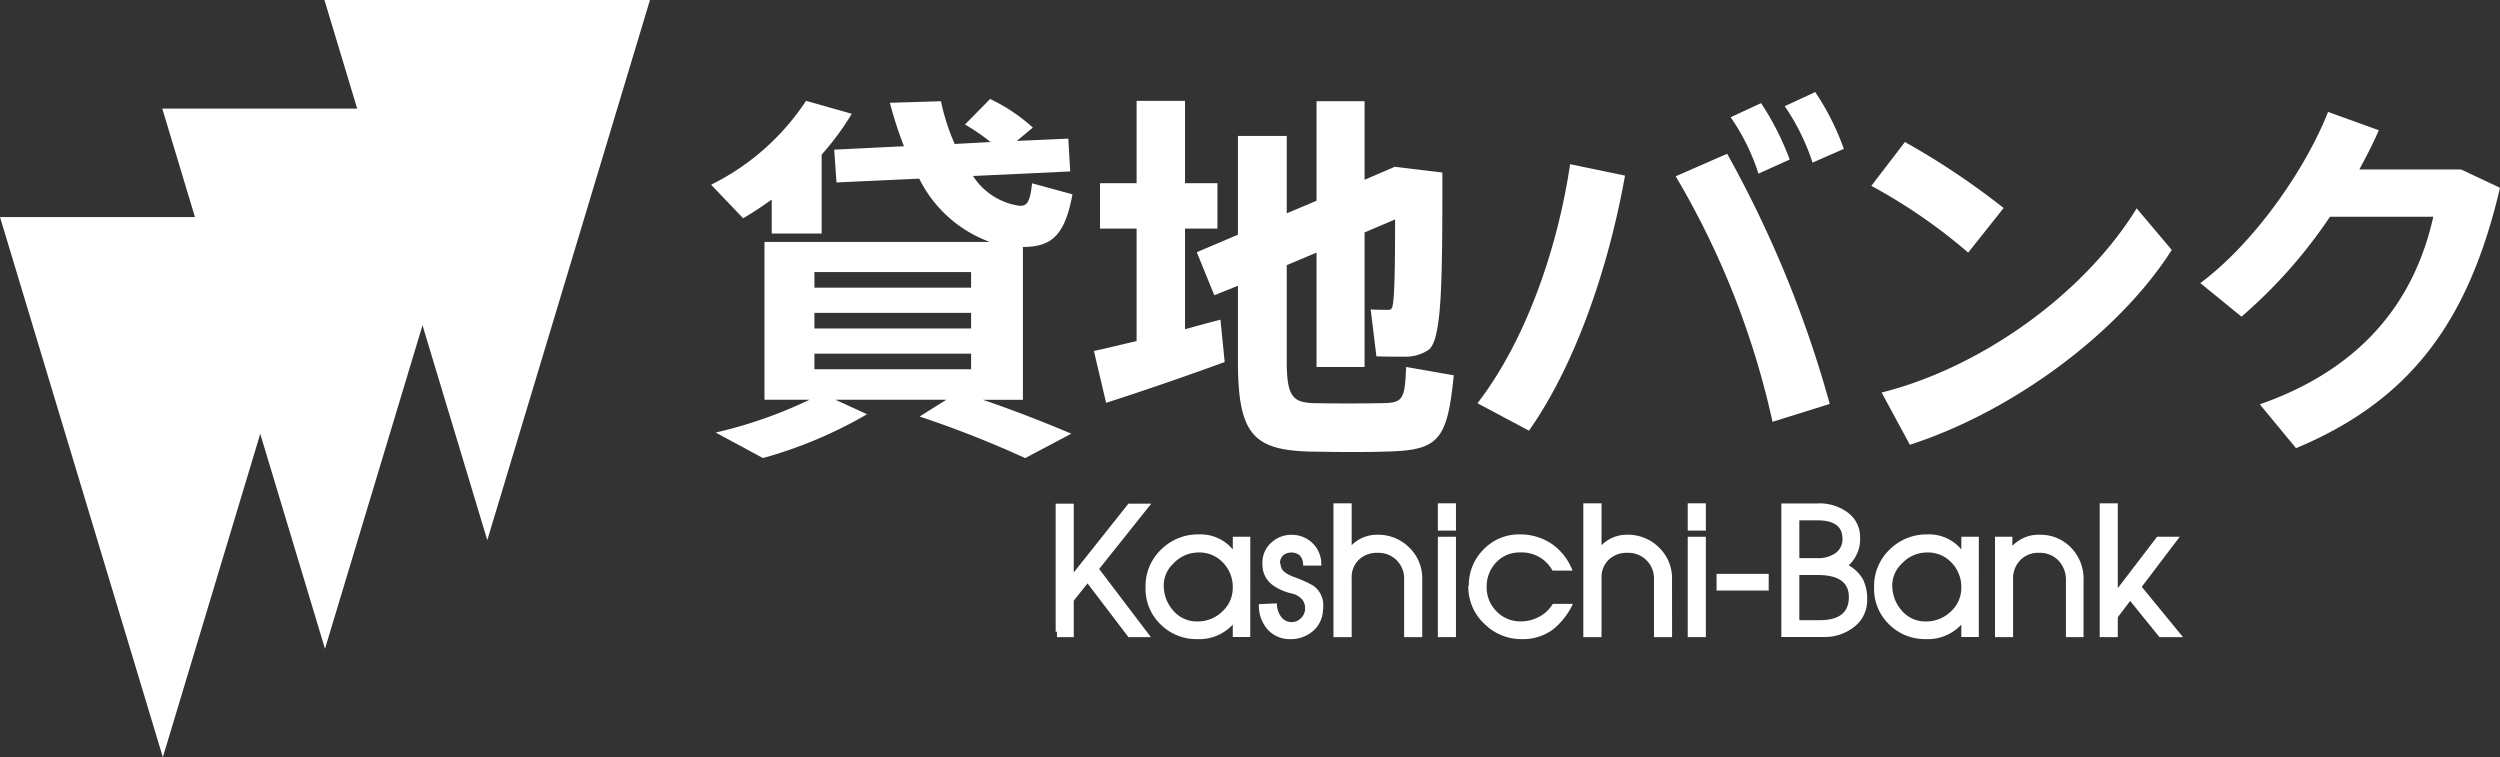 <svg xmlns="http://www.w3.org/2000/svg" width="209.75" height="63.531" viewBox="0 0 209.75 63.531">
  <rect x="0" y="0" width="209.75" height="63.531" fill="#333333" stroke="none"/>
  <g id="グループ_15" data-name="グループ 15" transform="translate(-171.96 -362.903)">
    <path id="パス_34" data-name="パス 34" d="M250.557,408.222,264.206,362.9H236.892Z" transform="translate(-37.713)" fill="#fff" fill-rule="evenodd"/>
    <path id="パス_35" data-name="パス 35" d="M218.09,429.959l13.665-45.321H204.439Z" transform="translate(-18.864 -12.624)" fill="#fff" fill-rule="evenodd"/>
    <g id="グループ_13" data-name="グループ 13" transform="translate(231.622 370.63)">
      <path id="パス_36" data-name="パス 36" d="M323.563,394h-4.19v-2.847c-.768.545-1.567,1.087-2.4,1.569l-2.686-2.816a20.265,20.265,0,0,0,7.965-7.038l3.838,1.087a22.782,22.782,0,0,1-2.527,3.424Zm10.46,13.947h-9.308l2.656,1.216a37.2,37.2,0,0,1-8.733,3.678l-3.967-2.143a37.383,37.383,0,0,0,7.869-2.751h-3.775V394.706h18.9a10.718,10.718,0,0,1-5.918-5.309l-6.94.32-.193-2.751,5.854-.288a32.517,32.517,0,0,1-1.183-3.646l4.287-.129a17.963,17.963,0,0,0,1.152,3.584l3.006-.16a16.687,16.687,0,0,0-2.143-1.473l2.111-2.142a14.856,14.856,0,0,1,3.583,2.4l-1.343,1.12,4.318-.192.16,2.752-8.156.383a5.57,5.57,0,0,0,3.9,2.5c.607.032.895-.289,1.054-1.888l3.391.928c-.639,3.423-1.727,4.414-4.158,4.414V407.95h-3.359c2.719.927,5.15,1.888,7.421,2.846l-3.871,2.047a88.9,88.9,0,0,0-8.86-3.487Zm-11.068-9.4H336.1v-1.312H322.955Zm0,3.422H336.1v-1.31H322.955Zm0,3.423H336.1v-1.312H322.955Z" transform="translate(-314.287 -382.136)" fill="#fff"/>
      <path id="パス_37" data-name="パス 37" d="M394.484,403.244v-9.437h-3.071V390h3.071v-6.909h4.062V390h2.719v3.806h-2.719v8.446c1.055-.29,2.08-.576,2.975-.8l.352,3.55c-2.943,1.088-7.325,2.591-9.948,3.423l-1.024-4.35C391.828,403.885,393.108,403.564,394.484,403.244Zm25.655-14.138c0,9.244-.033,13.978-1.152,14.873a3.474,3.474,0,0,1-1.984.577c-.478,0-1.758,0-2.4-.032l-.48-3.935c.417.032,1.087.032,1.439.032.161,0,.257,0,.321-.128.223-.255.288-2.686.288-7.453l-2.56,1.088V405.42h-4.03v-9.6l-2.5,1.055v8.093c0,2.975.544,3.422,2.27,3.486,1.664.033,4.032.033,5.727,0,1.727-.032,1.919-.255,2.015-3.038l4,.7c-.543,5.535-1.311,6.3-5.695,6.4-1.982.065-4.51.033-6.366,0-4.734-.127-6.045-1.438-6.045-7.548v-6.366l-1.983.8-1.471-3.614,3.454-1.471v-8.286h4.094v6.494l2.5-1.055v-8.35h4.03v6.591l2.528-1.088Z" transform="translate(-358.785 -382.356)" fill="#fff"/>
      <path id="パス_38" data-name="パス 38" d="M480.049,388.342c-1.376,7.742-4.191,15.93-8.06,21.4l-4.32-2.3c4.03-5.213,6.718-12.922,7.774-20.056ZM497.226,407.5l-4.8,1.5a69.882,69.882,0,0,0-8.124-20.6l4.317-1.888A94.989,94.989,0,0,1,497.226,407.5Zm-5.758-25.238a23.578,23.578,0,0,1,2.4,4.733l-2.622,1.184a17.689,17.689,0,0,0-2.336-4.734Zm4.541-.928a21.471,21.471,0,0,1,2.4,4.767l-2.624,1.152a18.6,18.6,0,0,0-2.335-4.734Z" transform="translate(-403.373 -381.337)" fill="#fff"/>
      <path id="パス_39" data-name="パス 39" d="M557.6,396.869l-2.973,3.742a45.689,45.689,0,0,0-8.126-5.6l2.816-3.678A62.985,62.985,0,0,1,557.6,396.869Zm11.164.031,2.944,3.487c-4.51,7.07-13.468,13.6-21.976,16.345l-2.367-4.381C555.775,410.239,564.38,404.034,568.761,396.9Z" transform="translate(-449.158 -387.144)" fill="#fff"/>
      <path id="パス_40" data-name="パス 40" d="M634.234,390.135l3.263,1.535c-2.623,11.2-7.485,17.817-17.113,21.847l-3.039-3.679c9.149-3.2,13.114-9.274,14.554-15.737H623.23a41.762,41.762,0,0,1-7.421,8.381l-3.455-2.815c4.67-3.486,8.893-9.723,10.716-14.362l4.255,1.536c-.448,1.055-1.024,2.174-1.632,3.294Z" transform="translate(-487.408 -383.642)" fill="#fff"/>
    </g>
    <g id="グループ_14" data-name="グループ 14" transform="translate(260.529 405.131)">
      <path id="パス_41" data-name="パス 41" d="M391.268,463.711l-4.37,5.479,4.339,5.717h-1.882l-3.432-4.508-1.156,1.455v3.054h-1.408v-.452h-.109V463.711h1.517v5.768l4.588-5.768Z" transform="translate(-383.249 -463.681)" fill="#fff"/>
      <path id="パス_42" data-name="パス 42" d="M410.026,478.47h-1.468v-1.038a3.836,3.836,0,0,1-2.985,1.216,4.248,4.248,0,0,1-3.006-1.173,4.14,4.14,0,0,1-1.327-3.162,4.248,4.248,0,0,1,1.4-3.27,4.365,4.365,0,0,1,3.045-1.18,3.53,3.53,0,0,1,2.876,1.26v-1.063h1.468Zm-1.468-4.157a2.905,2.905,0,0,0-.815-2.075,2.674,2.674,0,0,0-2.018-.859,2.872,2.872,0,0,0-2.124.9,2.528,2.528,0,0,0-.833,1.8,3.168,3.168,0,0,0,.774,2.152,2.588,2.588,0,0,0,2.052.934,2.943,2.943,0,0,0,2.08-.829A2.662,2.662,0,0,0,408.557,474.314Z" transform="translate(-393.698 -467.254)" fill="#fff"/>
      <path id="パス_43" data-name="パス 43" d="M429.293,476.393a2.4,2.4,0,0,1-1.03,1.775,2.8,2.8,0,0,1-1.646.522,2.5,2.5,0,0,1-1.993-.848,3.071,3.071,0,0,1-.7-2.086l1.515-.066a1.828,1.828,0,0,0,.306,1.057,1.094,1.094,0,0,0,1.725.171,1.123,1.123,0,0,0,.334-.808,1.168,1.168,0,0,0-.247-.747,1.566,1.566,0,0,0-.877-.5,4.563,4.563,0,0,1-1.5-.639,2.113,2.113,0,0,1-.942-1.529,3.263,3.263,0,0,1-.014-.378,2.228,2.228,0,0,1,.834-1.8,2.437,2.437,0,0,1,1.588-.579,2.5,2.5,0,0,1,1.668.595,2.447,2.447,0,0,1,.848,1.986h-1.53a1.107,1.107,0,0,0-.283-.858,1.044,1.044,0,0,0-.7-.236,1.085,1.085,0,0,0-.631.193.84.84,0,0,0-.319.648l.087.371q.108.463,1.059.833a10.028,10.028,0,0,1,1.638.731,1.979,1.979,0,0,1,.842,1.719v.224A1.746,1.746,0,0,0,429.293,476.393Z" transform="translate(-406.875 -467.295)" fill="#fff"/>
      <path id="パス_44" data-name="パス 44" d="M446.294,474.866h-1.517v-4.83a2.144,2.144,0,0,0-2.235-2.241,2.16,2.16,0,0,0-1.566.58,2.038,2.038,0,0,0-.6,1.537v4.954h-1.528V463.64h1.528v3.514a3,3,0,0,1,2.205-.876,3.634,3.634,0,0,1,2.54.993,3.574,3.574,0,0,1,1.175,2.764Z" transform="translate(-415.54 -463.64)" fill="#fff"/>
      <path id="パス_45" data-name="パス 45" d="M461.266,465.93h-1.518v-2.29h1.518Zm0,8.935h-1.518v-8.419h1.518Z" transform="translate(-427.681 -463.64)" fill="#fff"/>
      <path id="パス_46" data-name="パス 46" d="M474.632,475.692a6.028,6.028,0,0,1-1.7,2.166,4.229,4.229,0,0,1-2.6.791,4.362,4.362,0,0,1-3.074-1.232,4.244,4.244,0,0,1-1.4-3.234h.064a.506.506,0,0,1-.024.073,4.241,4.241,0,0,1,1.349-3.241,4.091,4.091,0,0,1,2.892-1.152,4.693,4.693,0,0,1,2.715.795A4.776,4.776,0,0,1,474.6,472.9h-1.682a2.925,2.925,0,0,0-2.745-1.521,2.613,2.613,0,0,0-1.982.841,2.863,2.863,0,0,0-.793,2.035,2.82,2.82,0,0,0,.83,2.069,2.772,2.772,0,0,0,2.053.837,3.156,3.156,0,0,0,1.529-.394,2.944,2.944,0,0,0,1.136-1.075Z" transform="translate(-431.234 -467.254)" fill="#fff"/>
      <path id="パス_47" data-name="パス 47" d="M496.307,474.866H494.79v-4.83a2.145,2.145,0,0,0-2.235-2.241,2.163,2.163,0,0,0-1.567.58,2.04,2.04,0,0,0-.6,1.537v4.954h-1.528V463.64h1.528v3.514a2.992,2.992,0,0,1,2.2-.876,3.635,3.635,0,0,1,2.54.993,3.572,3.572,0,0,1,1.175,2.764Z" transform="translate(-444.589 -463.64)" fill="#fff"/>
      <path id="パス_48" data-name="パス 48" d="M511.279,465.93H509.76v-2.29h1.519Zm0,8.935H509.76v-8.419h1.519Z" transform="translate(-456.728 -463.64)" fill="#fff"/>
      <path id="パス_49" data-name="パス 49" d="M519.9,479.161h-4.374v-1.4H519.9Z" transform="translate(-460.075 -471.843)" fill="#fff"/>
      <path id="パス_50" data-name="パス 50" d="M535.7,471.75a2.79,2.79,0,0,1-1.139,2.307,3.959,3.959,0,0,1-2.509.812H528.5V463.663h2.987a3.984,3.984,0,0,1,2.653.814,2.556,2.556,0,0,1,.966,2.045,2.982,2.982,0,0,1-.956,2.335,3.093,3.093,0,0,1,1.21,1.2A3.656,3.656,0,0,1,535.7,471.75Zm-2.074-5.137q0-1.531-2.1-1.532H530.01v3.173h1.508a2.567,2.567,0,0,0,1.445-.37A1.412,1.412,0,0,0,533.629,466.613Zm.537,4.9q0-1.842-2.6-1.844H530.01v3.788h1.711Q534.165,473.46,534.165,471.516Z" transform="translate(-467.614 -463.653)" fill="#fff"/>
      <path id="パス_51" data-name="パス 51" d="M555.846,478.47h-1.468v-1.038a3.84,3.84,0,0,1-2.986,1.216,4.249,4.249,0,0,1-3.006-1.173,4.14,4.14,0,0,1-1.326-3.162,4.243,4.243,0,0,1,1.4-3.27,4.364,4.364,0,0,1,3.044-1.18,3.534,3.534,0,0,1,2.876,1.26v-1.063h1.468Zm-1.468-4.157a2.911,2.911,0,0,0-.815-2.075,2.676,2.676,0,0,0-2.019-.859,2.876,2.876,0,0,0-2.125.9,2.529,2.529,0,0,0-.833,1.8,3.167,3.167,0,0,0,.775,2.152,2.588,2.588,0,0,0,2.052.934,2.945,2.945,0,0,0,2.08-.829A2.668,2.668,0,0,0,554.378,474.314Z" transform="translate(-478.393 -467.254)" fill="#fff"/>
      <path id="パス_52" data-name="パス 52" d="M578.688,478.521H577.21v-4.728a2.357,2.357,0,0,0-.617-1.689,2.157,2.157,0,0,0-1.646-.654,2.09,2.09,0,0,0-1.571.616,2.2,2.2,0,0,0-.6,1.6v4.859H571.26V470.1h1.458v.766a3.054,3.054,0,0,1,2.292-.935,3.575,3.575,0,0,1,2.524.979,3.74,3.74,0,0,1,1.154,2.88Z" transform="translate(-492.448 -467.295)" fill="#fff"/>
      <path id="パス_53" data-name="パス 53" d="M599.2,474.866h-1.976l-2.455-3.037-1.038,1.366v1.671h-1.518V463.64h1.518v7.116l3.295-4.31h1.9l-3.184,4.2Z" transform="translate(-504.617 -463.64)" fill="#fff"/>
    </g>
    <path id="パス_54" data-name="パス 54" d="M185.623,451.665l13.651-45.32H171.96Z" transform="translate(0 -25.231)" fill="#fff" fill-rule="evenodd"/>
  </g>
</svg>

